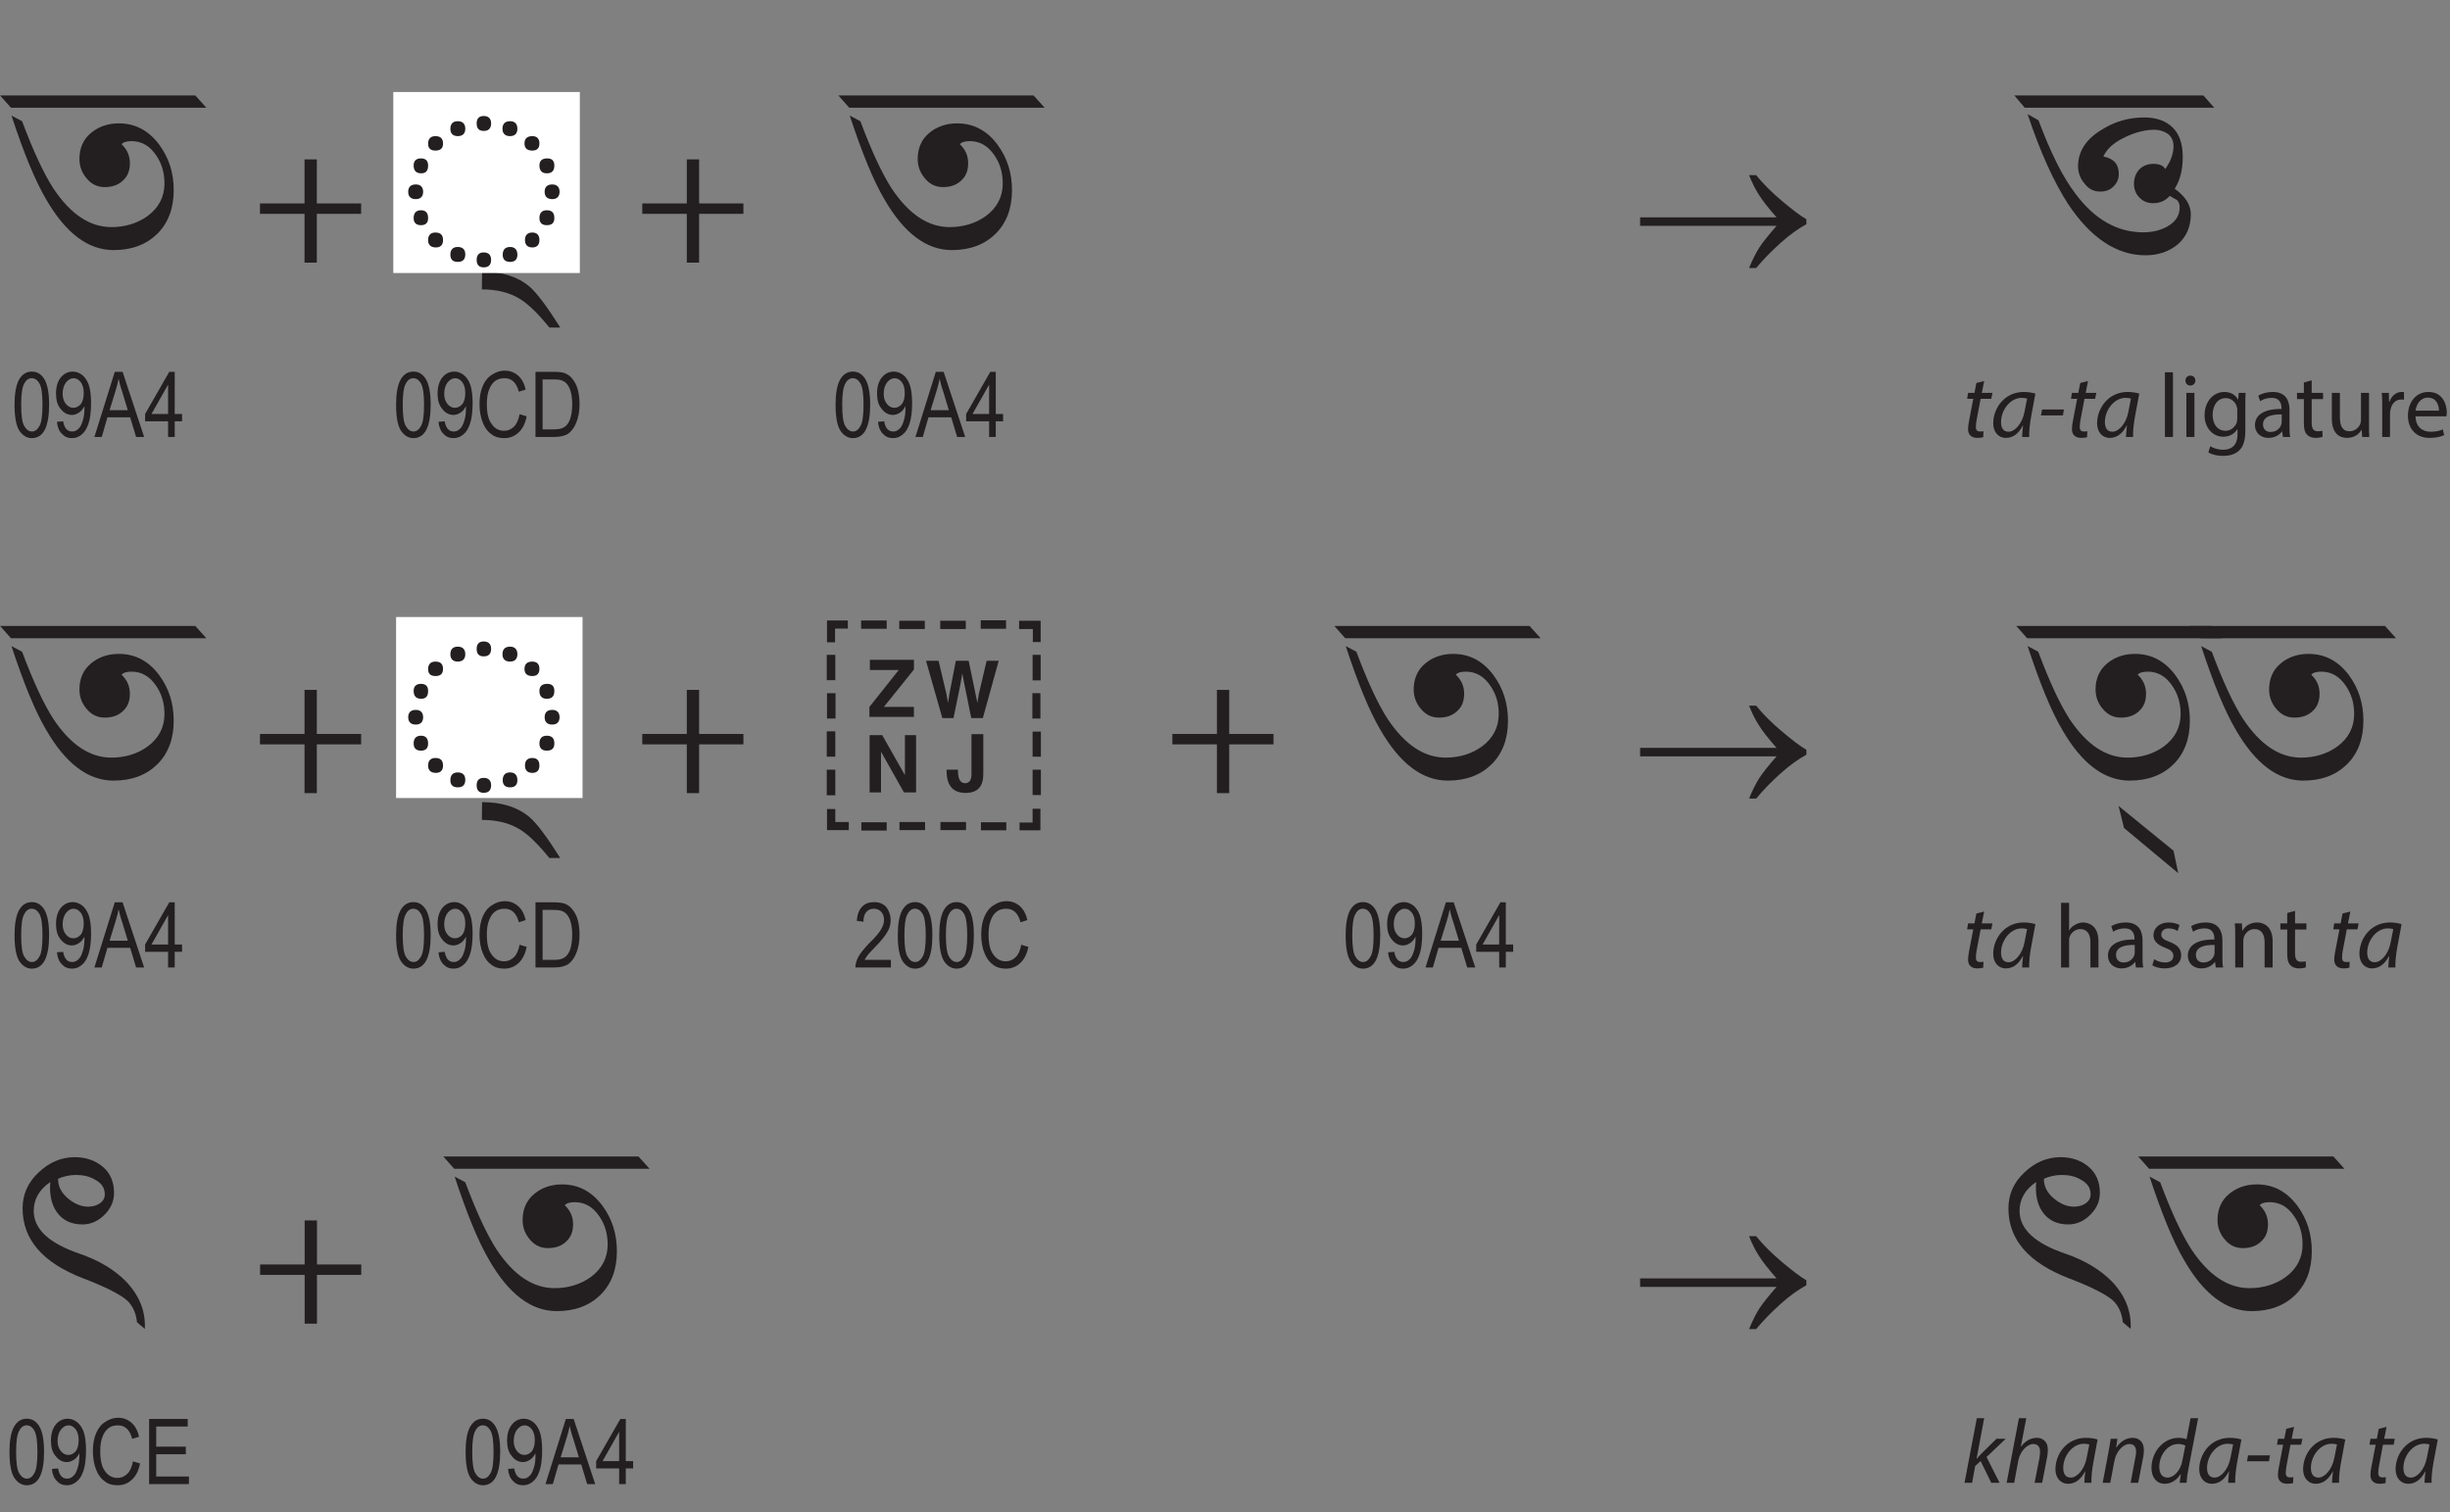 <?xml version="1.0" encoding="UTF-8" standalone="no"?>
<svg
   width="161.62pt"
   height="99.75pt"
   viewBox="0 0 161.62 99.75"
   version="1.2"
   id="svg10346"
   xmlns:xlink="http://www.w3.org/1999/xlink"
   xmlns="http://www.w3.org/2000/svg"
   xmlns:svg="http://www.w3.org/2000/svg">
  <rect x="0" y="0" width="161.62" height="99.75" fill="#808080" stroke="none"/>
  <defs
     id="defs9839">
    <g
       id="g9834">
      <symbol
         overflow="visible"
         id="glyph0-0">
        <path
           style="stroke:none;"
           d="M 7.891 0 L 7.891 -13.5 L 1.141 -13.5 L 1.141 0 Z M 2.25 -12.391 L 6.75 -12.391 L 6.75 -1.141 L 2.25 -1.141 Z M 2.25 -12.391 "
           id="path9669" />
      </symbol>
      <symbol
         overflow="visible"
         id="glyph0-1">
        <path
           style="stroke:none;"
           d="M 12.859 -10.219 L 12.125 -11.031 L -0.75 -11.031 L -0.031 -10.219 Z M 0 -9.703 C 0.812 -7.234 1.562 -5.406 2.281 -4.188 C 3.578 -1.938 5.062 -0.828 6.734 -0.828 C 7.938 -0.828 8.891 -1.188 9.625 -1.906 C 10.344 -2.625 10.703 -3.578 10.703 -4.781 C 10.703 -5.922 10.391 -6.906 9.75 -7.781 C 9.047 -8.719 8.172 -9.188 7.078 -9.188 C 6.359 -9.188 5.734 -8.969 5.234 -8.547 C 4.734 -8.125 4.484 -7.547 4.484 -6.844 C 4.484 -6.359 4.641 -5.922 4.969 -5.547 C 5.281 -5.172 5.672 -4.984 6.156 -4.984 C 6.641 -4.984 7.062 -5.125 7.359 -5.422 C 7.672 -5.703 7.812 -6.078 7.812 -6.562 C 7.812 -7.062 7.625 -7.469 7.266 -7.812 C 7.359 -7.938 7.578 -8.016 7.922 -8.016 C 8.594 -8.016 9.125 -7.703 9.547 -7.078 C 9.922 -6.531 10.094 -5.922 10.094 -5.219 C 10.094 -4.344 9.719 -3.625 8.984 -3.078 C 8.312 -2.594 7.5 -2.344 6.594 -2.344 C 5.172 -2.344 3.906 -3.188 2.766 -4.891 C 2.125 -5.891 1.438 -7.359 0.703 -9.328 Z M 0 -9.703 "
           id="path9672" />
      </symbol>
      <symbol
         overflow="visible"
         id="glyph0-2">
        <path
           style="stroke:none;"
           d=""
           id="path9675" />
      </symbol>
      <symbol
         overflow="visible"
         id="glyph0-3">
        <path
           style="stroke:none;"
           d="M 7.656 -6.609 C 7.438 -6.484 7.391 -6.312 7.531 -6.109 C 7.656 -5.891 7.812 -5.828 8.031 -5.953 C 8.25 -6.078 8.297 -6.25 8.172 -6.469 C 8.047 -6.672 7.859 -6.734 7.656 -6.609 Z M 6.625 -8.016 C 6.406 -8.141 6.234 -8.094 6.109 -7.891 C 5.969 -7.672 6.031 -7.5 6.25 -7.375 C 6.469 -7.25 6.625 -7.297 6.75 -7.5 C 6.875 -7.719 6.844 -7.891 6.625 -8.016 Z M 4.5 -8.594 C 4.25 -8.594 4.125 -8.453 4.125 -8.203 C 4.125 -7.969 4.25 -7.844 4.5 -7.844 C 4.75 -7.844 4.875 -7.969 4.875 -8.203 C 4.875 -8.453 4.75 -8.594 4.5 -8.594 Z M 8.359 -4.719 C 8.125 -4.719 7.984 -4.594 7.984 -4.359 C 7.984 -4.109 8.125 -3.984 8.359 -3.984 C 8.609 -3.984 8.734 -4.109 8.734 -4.359 C 8.734 -4.594 8.609 -4.719 8.359 -4.719 Z M 2.375 -8.016 C 2.156 -7.891 2.125 -7.719 2.25 -7.5 C 2.375 -7.297 2.531 -7.25 2.75 -7.375 C 2.969 -7.5 3.031 -7.672 2.891 -7.891 C 2.766 -8.094 2.594 -8.141 2.375 -8.016 Z M 8.031 -2.734 C 7.812 -2.859 7.656 -2.828 7.531 -2.609 C 7.391 -2.391 7.438 -2.234 7.656 -2.109 C 7.859 -1.984 8.047 -2.016 8.172 -2.234 C 8.297 -2.453 8.25 -2.609 8.031 -2.734 Z M 6.25 -1.328 C 6.031 -1.203 5.969 -1.047 6.109 -0.828 C 6.234 -0.609 6.406 -0.562 6.625 -0.688 C 6.844 -0.812 6.875 -0.969 6.75 -1.188 C 6.625 -1.406 6.469 -1.453 6.25 -1.328 Z M 1.344 -6.609 C 1.141 -6.734 0.953 -6.672 0.828 -6.469 C 0.703 -6.25 0.75 -6.078 0.969 -5.953 C 1.188 -5.828 1.344 -5.891 1.469 -6.109 C 1.609 -6.312 1.562 -6.484 1.344 -6.609 Z M 4.5 -0.859 C 4.25 -0.859 4.125 -0.734 4.125 -0.484 C 4.125 -0.25 4.25 -0.125 4.5 -0.125 C 4.75 -0.125 4.875 -0.25 4.875 -0.484 C 4.875 -0.734 4.75 -0.859 4.5 -0.859 Z M 0.641 -4.719 C 0.391 -4.719 0.266 -4.594 0.266 -4.359 C 0.266 -4.109 0.391 -3.984 0.641 -3.984 C 0.875 -3.984 1.016 -4.109 1.016 -4.359 C 1.016 -4.594 0.875 -4.719 0.641 -4.719 Z M 0.969 -2.734 C 0.75 -2.609 0.703 -2.453 0.828 -2.234 C 0.953 -2.016 1.141 -1.984 1.344 -2.109 C 1.562 -2.234 1.609 -2.391 1.469 -2.609 C 1.344 -2.828 1.188 -2.859 0.969 -2.734 Z M 2.75 -1.328 C 2.531 -1.453 2.375 -1.406 2.25 -1.188 C 2.125 -0.969 2.156 -0.812 2.375 -0.688 C 2.594 -0.562 2.766 -0.609 2.891 -0.828 C 3.031 -1.047 2.969 -1.203 2.75 -1.328 Z M 6.344 1.578 C 5.562 0.922 4.531 0.594 3.219 0.594 L 3.203 1.766 C 4.219 1.766 5.062 1.984 5.734 2.406 C 6.281 2.75 6.906 3.359 7.656 4.281 L 8.375 4.281 C 7.5 2.891 6.828 2 6.344 1.578 Z M 6.344 1.578 "
           id="path9678" />
      </symbol>
      <symbol
         overflow="visible"
         id="glyph0-4">
        <path
           style="stroke:none;"
           d="M 12.859 -10.219 L 12.125 -11.031 L -0.75 -11.031 L -0.031 -10.219 Z M 0 -9.703 C 0.812 -7.234 1.562 -5.406 2.281 -4.188 C 3.578 -1.938 5.062 -0.828 6.734 -0.828 C 7.938 -0.828 8.891 -1.188 9.625 -1.906 C 10.344 -2.625 10.703 -3.578 10.703 -4.781 C 10.703 -5.922 10.391 -6.906 9.75 -7.781 C 9.047 -8.719 8.172 -9.188 7.078 -9.188 C 6.359 -9.188 5.734 -8.969 5.234 -8.547 C 4.734 -8.125 4.484 -7.547 4.484 -6.844 C 4.484 -6.359 4.641 -5.922 4.969 -5.547 C 5.281 -5.172 5.672 -4.984 6.156 -4.984 C 6.641 -4.984 7.062 -5.125 7.359 -5.422 C 7.672 -5.703 7.812 -6.078 7.812 -6.562 C 7.812 -7.062 7.625 -7.469 7.266 -7.812 C 7.359 -7.938 7.578 -8.016 7.922 -8.016 C 8.594 -8.016 9.125 -7.703 9.547 -7.078 C 9.922 -6.531 10.094 -5.922 10.094 -5.219 C 10.094 -4.344 9.719 -3.625 8.984 -3.078 C 8.312 -2.594 7.5 -2.344 6.594 -2.344 C 5.172 -2.344 3.906 -3.188 2.766 -4.891 C 2.125 -5.891 1.438 -7.359 0.703 -9.328 Z M 6 0.844 L 6.359 2.297 L 9.938 5.281 L 9.625 3.797 Z M 6 0.844 "
           id="path9681" />
      </symbol>
      <symbol
         overflow="visible"
         id="glyph0-5">
        <path
           style="stroke:none;"
           d="M 7.375 -6.156 C 7.141 -5.906 7.016 -5.578 7.016 -5.203 C 7.016 -4.844 7.141 -4.531 7.375 -4.297 C 7.609 -4.047 7.922 -3.922 8.281 -3.922 C 8.75 -3.922 9.109 -4.094 9.375 -4.406 C 9.641 -4.25 9.812 -4.156 9.859 -4.125 C 9.969 -4.016 10.031 -3.859 10.031 -3.641 C 10.031 -3.094 9.75 -2.688 9.203 -2.375 C 8.75 -2.125 8.219 -2 7.625 -2 C 5.922 -2 4.422 -2.844 3.156 -4.547 C 2.297 -5.672 1.5 -7.297 0.719 -9.391 L 0 -9.797 C 0.844 -7.25 1.75 -5.297 2.656 -3.891 C 4.156 -1.625 5.875 -0.484 7.781 -0.484 C 8.625 -0.484 9.344 -0.734 9.922 -1.219 C 10.469 -1.703 10.766 -2.359 10.766 -3.188 C 10.766 -3.812 10.406 -4.375 9.703 -4.875 C 10.062 -5.438 10.234 -6.141 10.234 -6.984 C 10.234 -7.797 10.031 -8.438 9.594 -8.891 C 9.141 -9.344 8.516 -9.578 7.703 -9.578 C 6.672 -9.578 5.734 -9.312 4.859 -8.75 C 3.828 -8.125 3.328 -7.312 3.328 -6.359 C 3.328 -5.938 3.469 -5.547 3.766 -5.203 C 4.031 -4.859 4.375 -4.688 4.781 -4.688 C 5.125 -4.688 5.422 -4.781 5.656 -5.016 C 5.891 -5.234 6.016 -5.516 6.016 -5.844 C 6.016 -6.5 5.672 -6.875 5 -7 C 5.203 -7.484 5.672 -7.922 6.438 -8.281 C 7.125 -8.609 7.766 -8.766 8.359 -8.766 C 8.688 -8.766 9 -8.672 9.25 -8.5 C 9.5 -8.297 9.625 -8.031 9.625 -7.688 C 9.625 -7.203 9.453 -6.703 9.078 -6.172 C 8.953 -6.406 8.688 -6.516 8.297 -6.516 C 7.922 -6.516 7.609 -6.391 7.375 -6.156 Z M 12.312 -10.219 L 11.594 -11.031 L -0.875 -11.031 L -0.188 -10.219 Z M 12.312 -10.219 "
           id="path9684" />
      </symbol>
      <symbol
         overflow="visible"
         id="glyph0-6">
        <path
           style="stroke:none;"
           d="M 8.797 0.344 C 8.859 -0.828 8.422 -1.891 7.531 -2.812 C 6.75 -3.594 5.734 -4.188 4.516 -4.609 C 2.484 -5.297 1.469 -6.234 1.469 -7.438 C 1.469 -8.219 1.844 -8.859 2.562 -9.344 C 2.5 -8.547 2.625 -7.906 2.969 -7.391 C 3.344 -6.844 3.906 -6.547 4.688 -6.547 C 5.234 -6.547 5.719 -6.766 6.141 -7.188 C 6.547 -7.594 6.766 -8.062 6.766 -8.625 C 6.766 -9.359 6.516 -9.938 6.031 -10.344 C 5.547 -10.766 4.906 -10.984 4.172 -10.984 C 3.281 -10.984 2.484 -10.641 1.781 -9.969 C 1.078 -9.312 0.734 -8.516 0.734 -7.609 C 0.734 -5.562 2.047 -4.031 4.703 -3 C 6.188 -2.438 7.156 -1.938 7.609 -1.547 C 7.984 -1.203 8.219 -0.719 8.281 -0.094 Z M 3.688 -8.297 C 3.266 -8.672 3.062 -9.094 3.078 -9.562 C 3.438 -9.719 3.828 -9.812 4.266 -9.812 C 4.734 -9.812 5.141 -9.719 5.484 -9.516 C 5.938 -9.281 6.156 -8.969 6.156 -8.531 C 6.156 -8.266 6.031 -8.062 5.781 -7.906 C 5.578 -7.781 5.328 -7.719 5.047 -7.719 C 4.578 -7.719 4.125 -7.922 3.688 -8.297 Z M 3.688 -8.297 "
           id="path9687" />
      </symbol>
      <symbol
         overflow="visible"
         id="glyph1-0">
        <path
           style="stroke:none;"
           d="M 7 0 L 7 -9.797 L 0 -9.797 L 0 0 Z M 5.875 -9.094 L 3.5 -5.531 L 1.125 -9.094 Z M 6.297 -1.328 L 3.922 -4.906 L 6.297 -8.469 Z M 1.125 -0.703 L 3.5 -4.266 L 5.875 -0.703 Z M 0.703 -8.469 L 3.078 -4.906 L 0.703 -1.328 Z M 0.703 -8.469 "
           id="path9690" />
      </symbol>
      <symbol
         overflow="visible"
         id="glyph1-1">
        <path
           style="stroke:none;"
           d="M 7.406 -3.219 L 7.406 -3.906 L 4.484 -3.906 L 4.484 -6.812 L 3.672 -6.812 L 3.672 -3.906 L 0.734 -3.906 L 0.734 -3.219 L 3.672 -3.219 L 3.672 0 L 4.484 0 L 4.484 -3.219 Z M 7.406 -3.219 "
           id="path9693" />
      </symbol>
      <symbol
         overflow="visible"
         id="glyph2-0">
        <path
           style="stroke:none;"
           d="M 6.562 -0.016 L 6.562 -12 L 0.938 -12 L 0.938 -0.016 Z M 1.875 -11.062 L 5.625 -11.062 L 5.625 -0.953 L 1.875 -0.953 Z M 1.875 -11.062 "
           id="path9696" />
      </symbol>
      <symbol
         overflow="visible"
         id="glyph2-1">
        <path
           style="stroke:none;"
           d="M 13.422 -11.375 L 13.422 -10.828 L 14.328 -10.828 L 14.328 -9.969 L 14.844 -9.969 L 14.844 -11.375 Z M 14.297 -6.594 L 14.297 -4.922 L 14.828 -4.922 L 14.828 -6.594 Z M 14.312 -4.062 L 14.312 -2.406 L 14.859 -2.406 L 14.859 -4.062 Z M 14.312 -9.125 L 14.312 -7.438 L 14.844 -7.438 L 14.844 -9.125 Z M 1.312 -4.922 L 1.312 -6.594 L 0.75 -6.594 L 0.75 -4.922 Z M 1.297 -7.453 L 1.297 -9.125 L 0.734 -9.125 L 0.734 -7.453 Z M 1.297 -2.406 L 1.297 -4.078 L 0.734 -4.078 L 0.734 -2.406 Z M 0.75 -9.953 L 1.281 -9.953 L 1.281 -10.859 L 2.125 -10.859 L 2.125 -11.391 L 0.75 -11.391 Z M 5.516 -10.828 L 7.203 -10.828 L 7.203 -11.375 L 5.516 -11.375 Z M 10.891 -10.844 L 12.562 -10.844 L 12.562 -11.406 L 10.891 -11.406 Z M 3 -10.844 L 4.688 -10.844 L 4.688 -11.391 L 3 -11.391 Z M 8.219 -10.828 L 9.906 -10.828 L 9.906 -11.375 L 8.219 -11.375 Z M 14.828 1.031 L 14.312 1.031 L 14.312 1.938 L 13.453 1.938 L 13.453 2.453 L 14.828 2.453 Z M 7.219 1.906 L 5.531 1.906 L 5.531 2.438 L 7.219 2.438 Z M 4.688 1.922 L 3.016 1.922 L 3.016 2.469 L 4.688 2.469 Z M 12.578 1.922 L 10.906 1.922 L 10.906 2.453 L 12.578 2.453 Z M 2.188 2.438 L 2.188 1.906 L 1.297 1.906 L 1.297 1.047 L 0.75 1.047 L 0.75 2.438 Z M 9.922 1.906 L 8.234 1.906 L 8.234 2.438 L 9.922 2.438 Z M 14.312 -1.547 L 14.312 0.125 L 14.859 0.125 L 14.859 -1.547 Z M 1.297 0.141 L 1.297 -1.547 L 0.734 -1.547 L 0.734 0.141 Z M 3.547 -5.031 L 6.484 -5.031 L 6.484 -5.688 L 4.5 -5.688 L 6.484 -8.156 L 6.484 -8.797 L 3.578 -8.797 L 3.578 -8.125 L 5.484 -8.125 L 3.547 -5.688 Z M 7.281 -8.734 L 8.359 -4.953 L 9.094 -4.953 L 9.547 -7.156 L 9.672 -7.891 L 10.266 -4.953 L 11.031 -4.953 L 12.078 -8.734 L 11.281 -8.734 L 10.766 -6.547 L 10.672 -5.953 L 10.094 -8.734 L 9.25 -8.734 L 8.828 -6.562 L 8.734 -5.953 L 8.625 -6.562 L 8.109 -8.734 Z M 3.562 -0.047 L 4.312 -0.047 L 4.312 -2.734 L 5.828 -0.047 L 6.625 -0.047 L 6.625 -3.828 L 5.891 -3.828 L 5.891 -1.188 L 4.391 -3.828 L 3.562 -3.828 Z M 8.641 -1.547 L 8.641 -1.453 C 8.641 -0.5 9.062 -0.016 9.891 -0.016 C 10.688 -0.016 11.062 -0.438 11.062 -1.266 L 11.062 -3.891 L 10.281 -3.891 L 10.281 -1.25 C 10.281 -0.859 10.141 -0.656 9.859 -0.656 C 9.547 -0.656 9.391 -0.938 9.391 -1.453 L 9.391 -1.547 Z M 8.641 -1.547 "
           id="path9699" />
      </symbol>
      <symbol
         overflow="visible"
         id="glyph3-0">
        <path
           style="stroke:none;"
           d="M 7.016 0 L 7.016 -12 L 1.016 -12 L 1.016 0 Z M 2 -11.016 L 6 -11.016 L 6 -1.016 L 2 -1.016 Z M 2 -11.016 "
           id="path9702" />
      </symbol>
      <symbol
         overflow="visible"
         id="glyph3-1">
        <path
           style="stroke:none;"
           d=""
           id="path9705" />
      </symbol>
      <symbol
         overflow="visible"
         id="glyph4-0">
        <path
           style="stroke:none;"
           d="M 1.266 0 L 1.266 -3.75 L 0.125 -3.75 L 0.125 0 Z M 0.266 -3.625 L 1.141 -3.625 L 1.141 -0.156 L 0.266 -0.156 Z M 0.266 -3.625 "
           id="path9708" />
      </symbol>
      <symbol
         overflow="visible"
         id="glyph4-1">
        <path
           style="stroke:none;"
           d="M 0.516 -0.422 C 0.734 -0.094 1.016 0.078 1.344 0.078 C 1.719 0.078 2.016 -0.109 2.203 -0.484 C 2.391 -0.859 2.484 -1.406 2.484 -2.125 C 2.484 -2.922 2.375 -3.5 2.141 -3.859 C 1.938 -4.156 1.688 -4.312 1.344 -4.312 C 0.969 -4.312 0.688 -4.125 0.484 -3.75 C 0.297 -3.391 0.203 -2.844 0.203 -2.125 C 0.203 -1.312 0.312 -0.75 0.516 -0.422 Z M 0.844 -3.516 C 0.969 -3.766 1.141 -3.875 1.328 -3.875 C 1.547 -3.875 1.703 -3.766 1.844 -3.531 C 1.984 -3.281 2.047 -2.812 2.047 -2.125 C 2.047 -1.422 1.984 -0.953 1.844 -0.719 C 1.719 -0.484 1.547 -0.359 1.359 -0.359 C 1.141 -0.359 0.984 -0.484 0.844 -0.719 C 0.703 -0.953 0.641 -1.422 0.641 -2.125 C 0.641 -2.812 0.703 -3.281 0.844 -3.516 Z M 0.844 -3.516 "
           id="path9711" />
      </symbol>
      <symbol
         overflow="visible"
         id="glyph4-2">
        <path
           style="stroke:none;"
           d="M 0.594 -0.203 C 0.766 -0.016 0.984 0.078 1.25 0.078 C 1.5 0.078 1.703 0 1.891 -0.156 C 2.094 -0.312 2.234 -0.547 2.344 -0.875 C 2.453 -1.188 2.516 -1.656 2.516 -2.25 C 2.516 -2.766 2.453 -3.188 2.359 -3.453 C 2.25 -3.734 2.109 -3.953 1.922 -4.094 C 1.734 -4.234 1.531 -4.312 1.312 -4.312 C 1 -4.312 0.734 -4.188 0.516 -3.922 C 0.312 -3.672 0.203 -3.312 0.203 -2.859 C 0.203 -2.438 0.297 -2.094 0.516 -1.844 C 0.719 -1.578 0.969 -1.453 1.25 -1.453 C 1.406 -1.453 1.562 -1.5 1.719 -1.609 C 1.875 -1.703 1.984 -1.859 2.078 -2.031 L 2.078 -1.922 C 2.078 -1.578 2.047 -1.297 1.953 -1.031 C 1.875 -0.781 1.781 -0.609 1.656 -0.516 C 1.547 -0.406 1.406 -0.359 1.266 -0.359 C 0.938 -0.359 0.75 -0.594 0.672 -1.031 L 0.266 -1 C 0.297 -0.641 0.406 -0.391 0.594 -0.203 Z M 1.844 -2.172 C 1.703 -2.016 1.547 -1.922 1.344 -1.922 C 1.156 -1.922 0.984 -2.016 0.859 -2.172 C 0.719 -2.344 0.641 -2.562 0.641 -2.844 C 0.641 -3.156 0.719 -3.406 0.859 -3.594 C 1.016 -3.781 1.172 -3.875 1.359 -3.875 C 1.531 -3.875 1.688 -3.797 1.828 -3.625 C 1.969 -3.438 2.031 -3.203 2.031 -2.891 C 2.031 -2.594 1.969 -2.344 1.844 -2.172 Z M 1.844 -2.172 "
           id="path9714" />
      </symbol>
      <symbol
         overflow="visible"
         id="glyph4-3">
        <path
           style="stroke:none;"
           d="M 0.484 0 L 0.859 -1.297 L 2.359 -1.297 L 2.75 0 L 3.281 0 L 1.859 -4.297 L 1.344 -4.297 L 0 0 Z M 1.391 -3.031 C 1.469 -3.297 1.547 -3.562 1.594 -3.844 C 1.641 -3.625 1.719 -3.312 1.844 -2.953 L 2.203 -1.766 L 1 -1.766 Z M 1.391 -3.031 "
           id="path9717" />
      </symbol>
      <symbol
         overflow="visible"
         id="glyph4-4">
        <path
           style="stroke:none;"
           d="M 2.016 0 L 2.016 -1.031 L 2.5 -1.031 L 2.5 -1.516 L 2.016 -1.516 L 2.016 -4.297 L 1.656 -4.297 L 0.062 -1.516 L 0.062 -1.031 L 1.578 -1.031 L 1.578 0 Z M 0.484 -1.516 L 1.578 -3.453 L 1.578 -1.516 Z M 0.484 -1.516 "
           id="path9720" />
      </symbol>
      <symbol
         overflow="visible"
         id="glyph4-5">
        <path
           style="stroke:none;"
           d=""
           id="path9723" />
      </symbol>
      <symbol
         overflow="visible"
         id="glyph4-6">
        <path
           style="stroke:none;"
           d="M 2.516 -0.688 C 2.328 -0.5 2.109 -0.406 1.859 -0.406 C 1.5 -0.406 1.234 -0.562 1.031 -0.859 C 0.812 -1.141 0.719 -1.594 0.719 -2.172 C 0.719 -2.562 0.766 -2.891 0.875 -3.141 C 0.969 -3.391 1.109 -3.578 1.281 -3.703 C 1.453 -3.828 1.656 -3.875 1.891 -3.875 C 2.359 -3.875 2.672 -3.578 2.828 -2.984 L 3.281 -3.125 C 3.188 -3.531 3.016 -3.844 2.781 -4.047 C 2.531 -4.266 2.234 -4.375 1.891 -4.375 C 1.594 -4.375 1.312 -4.281 1.062 -4.109 C 0.797 -3.953 0.594 -3.703 0.453 -3.375 C 0.312 -3.047 0.234 -2.656 0.234 -2.172 C 0.234 -1.703 0.312 -1.281 0.453 -0.938 C 0.594 -0.578 0.797 -0.328 1.031 -0.172 C 1.25 0 1.531 0.078 1.859 0.078 C 2.234 0.078 2.547 -0.047 2.797 -0.281 C 3.062 -0.516 3.25 -0.875 3.344 -1.359 L 2.875 -1.5 C 2.812 -1.141 2.688 -0.859 2.516 -0.688 Z M 2.516 -0.688 "
           id="path9726" />
      </symbol>
      <symbol
         overflow="visible"
         id="glyph4-7">
        <path
           style="stroke:none;"
           d="M 1.641 0 C 2 0 2.297 -0.078 2.516 -0.203 C 2.734 -0.359 2.922 -0.594 3.062 -0.938 C 3.203 -1.266 3.281 -1.688 3.281 -2.172 C 3.281 -2.547 3.234 -2.875 3.156 -3.156 C 3.078 -3.438 2.953 -3.656 2.797 -3.844 C 2.656 -4.031 2.484 -4.141 2.281 -4.219 C 2.125 -4.266 1.891 -4.297 1.578 -4.297 L 0.375 -4.297 L 0.375 0 Z M 0.844 -3.797 L 1.578 -3.797 C 1.844 -3.797 2.047 -3.766 2.172 -3.703 C 2.359 -3.625 2.516 -3.453 2.625 -3.203 C 2.734 -2.953 2.797 -2.609 2.797 -2.172 C 2.797 -1.766 2.75 -1.422 2.641 -1.125 C 2.547 -0.906 2.438 -0.75 2.281 -0.656 C 2.125 -0.547 1.891 -0.5 1.594 -0.5 L 0.844 -0.5 Z M 0.844 -3.797 "
           id="path9729" />
      </symbol>
      <symbol
         overflow="visible"
         id="glyph4-8">
        <path
           style="stroke:none;"
           d="M 0.75 -0.5 C 0.797 -0.594 0.859 -0.703 0.938 -0.797 C 1 -0.891 1.172 -1.062 1.422 -1.328 C 1.844 -1.75 2.109 -2.094 2.25 -2.344 C 2.406 -2.594 2.469 -2.844 2.469 -3.125 C 2.469 -3.438 2.375 -3.703 2.203 -3.953 C 2.016 -4.188 1.734 -4.312 1.375 -4.312 C 1.047 -4.312 0.781 -4.219 0.578 -4 C 0.375 -3.797 0.266 -3.484 0.234 -3.078 L 0.672 -3.016 C 0.672 -3.297 0.734 -3.516 0.859 -3.656 C 1 -3.812 1.156 -3.875 1.359 -3.875 C 1.547 -3.875 1.703 -3.812 1.844 -3.672 C 1.969 -3.531 2.031 -3.359 2.031 -3.141 C 2.031 -2.953 1.969 -2.734 1.844 -2.531 C 1.719 -2.297 1.453 -1.984 1.047 -1.594 C 0.703 -1.234 0.469 -0.938 0.328 -0.688 C 0.203 -0.438 0.141 -0.203 0.141 0 L 2.484 0 L 2.484 -0.5 Z M 0.75 -0.5 "
           id="path9732" />
      </symbol>
      <symbol
         overflow="visible"
         id="glyph4-9">
        <path
           style="stroke:none;"
           d="M 3.016 0 L 3.016 -0.5 L 0.859 -0.5 L 0.859 -1.969 L 2.812 -1.969 L 2.812 -2.469 L 0.859 -2.469 L 0.859 -3.797 L 2.938 -3.797 L 2.938 -4.297 L 0.391 -4.297 L 0.391 0 Z M 3.016 0 "
           id="path9735" />
      </symbol>
      <symbol
         overflow="visible"
         id="glyph5-0">
        <path
           style="stroke:none;"
           d="M 6.125 0 L 6.125 -10.5 L 0.875 -10.5 L 0.875 0 Z M 1.75 -9.625 L 5.25 -9.625 L 5.25 -0.875 L 1.75 -0.875 Z M 1.75 -9.625 "
           id="path9738" />
      </symbol>
      <symbol
         overflow="visible"
         id="glyph5-1">
        <path
           style="stroke:none;"
           d=""
           id="path9741" />
      </symbol>
      <symbol
         overflow="visible"
         id="glyph6-0">
        <path
           style="stroke:none;"
           d="M 10.953 0 L 10.953 -18.75 L 1.578 -18.75 L 1.578 0 Z M 3.125 -17.203 L 9.375 -17.203 L 9.375 -1.578 L 3.125 -1.578 Z M 3.125 -17.203 "
           id="path9744" />
      </symbol>
      <symbol
         overflow="visible"
         id="glyph6-1">
        <path
           style="stroke:none;"
           d=""
           id="path9747" />
      </symbol>
      <symbol
         overflow="visible"
         id="glyph7-0">
        <path
           style="stroke:none;"
           d="M 6 0 L 6 -8.406 L 0 -8.406 L 0 0 Z M 5.047 -7.797 L 3 -4.734 L 0.953 -7.797 Z M 5.406 -1.141 L 3.359 -4.203 L 5.406 -7.266 Z M 0.953 -0.594 L 3 -3.656 L 5.047 -0.594 Z M 0.594 -7.266 L 2.641 -4.203 L 0.594 -1.141 Z M 0.594 -7.266 "
           id="path9750" />
      </symbol>
      <symbol
         overflow="visible"
         id="glyph7-1">
        <path
           style="stroke:none;"
           d=""
           id="path9753" />
      </symbol>
      <symbol
         overflow="visible"
         id="glyph8-0">
        <path
           style="stroke:none;"
           d="M 0 0 L 3 0 L 3 -4.203 L 0 -4.203 Z M 1.5 -2.375 L 0.484 -3.906 L 2.516 -3.906 Z M 1.688 -2.094 L 2.703 -3.625 L 2.703 -0.562 Z M 0.484 -0.297 L 1.5 -1.828 L 2.516 -0.297 Z M 0.297 -3.625 L 1.312 -2.094 L 0.297 -0.562 Z M 0.297 -3.625 "
           id="path9756" />
      </symbol>
      <symbol
         overflow="visible"
         id="glyph8-1">
        <path
           style="stroke:none;"
           d="M 0.953 -3.562 L 0.828 -2.906 L 0.406 -2.906 L 0.344 -2.516 L 0.75 -2.516 L 0.469 -1.047 C 0.422 -0.828 0.406 -0.672 0.406 -0.5 C 0.406 -0.203 0.578 0.062 1.016 0.062 C 1.156 0.062 1.312 0.047 1.406 0.016 L 1.422 -0.375 C 1.359 -0.359 1.281 -0.359 1.188 -0.359 C 1 -0.359 0.922 -0.469 0.922 -0.641 C 0.922 -0.797 0.938 -0.938 0.969 -1.109 L 1.234 -2.516 L 1.938 -2.516 L 2.016 -2.906 L 1.312 -2.906 L 1.469 -3.688 Z M 0.953 -3.562 "
           id="path9759" />
      </symbol>
      <symbol
         overflow="visible"
         id="glyph8-2">
        <path
           style="stroke:none;"
           d="M 2.562 0 C 2.547 -0.328 2.594 -0.844 2.688 -1.344 L 2.969 -2.859 C 2.781 -2.922 2.469 -2.969 2.203 -2.969 C 0.938 -2.969 0.188 -1.906 0.188 -0.891 C 0.188 -0.344 0.516 0.062 1.016 0.062 C 1.438 0.062 1.828 -0.156 2.141 -0.75 L 2.156 -0.75 C 2.125 -0.453 2.094 -0.172 2.094 0 Z M 2.25 -1.656 C 2.109 -0.875 1.609 -0.344 1.203 -0.344 C 0.812 -0.344 0.703 -0.656 0.703 -0.984 C 0.703 -1.781 1.312 -2.578 2.062 -2.578 C 2.234 -2.578 2.344 -2.547 2.422 -2.531 Z M 2.25 -1.656 "
           id="path9762" />
      </symbol>
      <symbol
         overflow="visible"
         id="glyph8-3">
        <path
           style="stroke:none;"
           d="M 0.281 -1.812 L 0.203 -1.422 L 1.656 -1.422 L 1.719 -1.812 Z M 0.281 -1.812 "
           id="path9765" />
      </symbol>
      <symbol
         overflow="visible"
         id="glyph8-4">
        <path
           style="stroke:none;"
           d=""
           id="path9768" />
      </symbol>
      <symbol
         overflow="visible"
         id="glyph8-5">
        <path
           style="stroke:none;"
           d="M 0.672 0 L 0.875 -1.109 L 1.234 -1.438 L 1.938 0 L 2.484 0 L 1.625 -1.703 L 2.891 -2.906 L 2.281 -2.906 L 1.25 -1.891 C 1.172 -1.797 1.062 -1.688 0.984 -1.594 L 0.969 -1.594 L 1.469 -4.266 L 0.984 -4.266 L 0.172 0 Z M 0.672 0 "
           id="path9771" />
      </symbol>
      <symbol
         overflow="visible"
         id="glyph8-6">
        <path
           style="stroke:none;"
           d="M 0.672 0 L 0.938 -1.453 C 1.062 -2.109 1.547 -2.562 1.922 -2.562 C 2.25 -2.562 2.375 -2.344 2.375 -2.078 C 2.375 -1.906 2.359 -1.781 2.344 -1.672 L 2.016 0 L 2.516 0 L 2.844 -1.703 C 2.875 -1.844 2.891 -2.031 2.891 -2.188 C 2.891 -2.766 2.5 -2.969 2.172 -2.969 C 1.734 -2.969 1.375 -2.734 1.125 -2.391 L 1.109 -2.391 L 1.469 -4.266 L 0.984 -4.266 L 0.172 0 Z M 0.672 0 "
           id="path9774" />
      </symbol>
      <symbol
         overflow="visible"
         id="glyph8-7">
        <path
           style="stroke:none;"
           d="M 0.672 0 L 0.938 -1.406 C 1.062 -2.125 1.562 -2.562 1.922 -2.562 C 2.266 -2.562 2.375 -2.344 2.375 -2.047 C 2.375 -1.922 2.359 -1.781 2.328 -1.672 L 2.016 0 L 2.516 0 L 2.844 -1.688 C 2.875 -1.844 2.891 -2.031 2.891 -2.156 C 2.891 -2.766 2.5 -2.969 2.156 -2.969 C 1.734 -2.969 1.344 -2.734 1.078 -2.328 L 1.062 -2.328 L 1.141 -2.906 L 0.703 -2.906 C 0.656 -2.656 0.625 -2.375 0.562 -2.062 L 0.172 0 Z M 0.672 0 "
           id="path9777" />
      </symbol>
      <symbol
         overflow="visible"
         id="glyph8-8">
        <path
           style="stroke:none;"
           d="M 2.766 -4.266 L 2.5 -2.875 C 2.375 -2.922 2.172 -2.969 1.984 -2.969 C 0.953 -2.969 0.188 -2.016 0.188 -0.984 C 0.188 -0.391 0.5 0.062 1.062 0.062 C 1.469 0.062 1.844 -0.156 2.109 -0.578 L 2.125 -0.578 L 2.047 0 L 2.5 0 C 2.516 -0.281 2.562 -0.625 2.625 -0.922 L 3.266 -4.266 Z M 2.219 -1.438 C 2.094 -0.781 1.641 -0.344 1.25 -0.344 C 0.828 -0.344 0.703 -0.703 0.703 -1.062 C 0.703 -1.828 1.25 -2.562 1.938 -2.562 C 2.156 -2.562 2.328 -2.516 2.422 -2.453 Z M 2.219 -1.438 "
           id="path9780" />
      </symbol>
      <symbol
         overflow="visible"
         id="glyph9-0">
        <path
           style="stroke:none;"
           d="M 0 0 L 3 0 L 3 -4.203 L 0 -4.203 Z M 1.5 -2.375 L 0.484 -3.906 L 2.516 -3.906 Z M 1.688 -2.094 L 2.703 -3.625 L 2.703 -0.562 Z M 0.484 -0.297 L 1.5 -1.828 L 2.516 -0.297 Z M 0.297 -3.625 L 1.312 -2.094 L 0.297 -0.562 Z M 0.297 -3.625 "
           id="path9783" />
      </symbol>
      <symbol
         overflow="visible"
         id="glyph9-1">
        <path
           style="stroke:none;"
           d="M 0.438 0 L 0.969 0 L 0.969 -4.266 L 0.438 -4.266 Z M 0.438 0 "
           id="path9786" />
      </symbol>
      <symbol
         overflow="visible"
         id="glyph9-2">
        <path
           style="stroke:none;"
           d="M 0.969 0 L 0.969 -2.906 L 0.438 -2.906 L 0.438 0 Z M 0.703 -4.047 C 0.516 -4.047 0.375 -3.906 0.375 -3.719 C 0.375 -3.547 0.5 -3.391 0.688 -3.391 C 0.906 -3.391 1.031 -3.547 1.031 -3.719 C 1.031 -3.906 0.906 -4.047 0.703 -4.047 Z M 0.703 -4.047 "
           id="path9789" />
      </symbol>
      <symbol
         overflow="visible"
         id="glyph9-3">
        <path
           style="stroke:none;"
           d="M 2.484 -2.906 L 2.453 -2.469 L 2.438 -2.469 C 2.312 -2.703 2.047 -2.969 1.531 -2.969 C 0.875 -2.969 0.234 -2.406 0.234 -1.422 C 0.234 -0.625 0.75 -0.016 1.469 -0.016 C 1.906 -0.016 2.219 -0.234 2.391 -0.5 L 2.406 -0.5 L 2.406 -0.172 C 2.406 0.562 2 0.844 1.469 0.844 C 1.109 0.844 0.797 0.734 0.609 0.609 L 0.484 1.016 C 0.719 1.172 1.094 1.25 1.453 1.25 C 1.812 1.25 2.219 1.172 2.5 0.906 C 2.781 0.656 2.922 0.25 2.922 -0.422 L 2.922 -2.109 C 2.922 -2.453 2.922 -2.688 2.938 -2.906 Z M 2.391 -1.234 C 2.391 -1.141 2.375 -1.047 2.359 -0.953 C 2.234 -0.625 1.938 -0.406 1.625 -0.406 C 1.047 -0.406 0.766 -0.891 0.766 -1.453 C 0.766 -2.125 1.125 -2.562 1.625 -2.562 C 2.016 -2.562 2.266 -2.297 2.359 -2 C 2.391 -1.922 2.391 -1.844 2.391 -1.766 Z M 2.391 -1.234 "
           id="path9792" />
      </symbol>
      <symbol
         overflow="visible"
         id="glyph9-4">
        <path
           style="stroke:none;"
           d="M 2.531 0 C 2.484 -0.203 2.484 -0.438 2.484 -0.703 L 2.484 -1.781 C 2.484 -2.359 2.266 -2.969 1.375 -2.969 C 1.016 -2.969 0.656 -2.875 0.422 -2.719 L 0.547 -2.359 C 0.75 -2.5 1.031 -2.578 1.297 -2.578 C 1.891 -2.578 1.953 -2.141 1.953 -1.906 L 1.953 -1.844 C 0.828 -1.859 0.203 -1.469 0.203 -0.766 C 0.203 -0.344 0.516 0.062 1.094 0.062 C 1.516 0.062 1.828 -0.141 1.984 -0.359 L 2 -0.359 L 2.047 0 Z M 1.969 -0.984 C 1.969 -0.922 1.953 -0.859 1.938 -0.812 C 1.859 -0.562 1.609 -0.328 1.234 -0.328 C 0.969 -0.328 0.734 -0.484 0.734 -0.828 C 0.734 -1.391 1.391 -1.5 1.969 -1.484 Z M 1.969 -0.984 "
           id="path9795" />
      </symbol>
      <symbol
         overflow="visible"
         id="glyph9-5">
        <path
           style="stroke:none;"
           d="M 0.562 -3.594 L 0.562 -2.906 L 0.109 -2.906 L 0.109 -2.5 L 0.562 -2.5 L 0.562 -0.922 C 0.562 -0.578 0.609 -0.312 0.766 -0.156 C 0.891 -0.016 1.094 0.062 1.328 0.062 C 1.531 0.062 1.703 0.031 1.797 -0.016 L 1.781 -0.406 C 1.703 -0.391 1.609 -0.375 1.469 -0.375 C 1.172 -0.375 1.078 -0.578 1.078 -0.938 L 1.078 -2.5 L 1.828 -2.5 L 1.828 -2.906 L 1.078 -2.906 L 1.078 -3.734 Z M 0.562 -3.594 "
           id="path9798" />
      </symbol>
      <symbol
         overflow="visible"
         id="glyph9-6">
        <path
           style="stroke:none;"
           d="M 2.875 -2.906 L 2.344 -2.906 L 2.344 -1.125 C 2.344 -1.031 2.328 -0.938 2.297 -0.859 C 2.203 -0.625 1.953 -0.375 1.594 -0.375 C 1.109 -0.375 0.953 -0.75 0.953 -1.297 L 0.953 -2.906 L 0.422 -2.906 L 0.422 -1.203 C 0.422 -0.188 0.969 0.062 1.422 0.062 C 1.938 0.062 2.25 -0.234 2.375 -0.469 L 2.391 -0.469 L 2.422 0 L 2.891 0 C 2.875 -0.234 2.875 -0.484 2.875 -0.797 Z M 2.875 -2.906 "
           id="path9801" />
      </symbol>
      <symbol
         overflow="visible"
         id="glyph9-7">
        <path
           style="stroke:none;"
           d="M 0.438 0 L 0.953 0 L 0.953 -1.547 C 0.953 -1.641 0.969 -1.719 0.984 -1.797 C 1.062 -2.188 1.312 -2.469 1.688 -2.469 C 1.766 -2.469 1.812 -2.469 1.875 -2.453 L 1.875 -2.953 C 1.828 -2.969 1.781 -2.969 1.719 -2.969 C 1.375 -2.969 1.047 -2.719 0.922 -2.328 L 0.891 -2.328 L 0.875 -2.906 L 0.406 -2.906 C 0.438 -2.641 0.438 -2.344 0.438 -2 Z M 0.438 0 "
           id="path9804" />
      </symbol>
      <symbol
         overflow="visible"
         id="glyph9-8">
        <path
           style="stroke:none;"
           d="M 2.766 -1.359 C 2.781 -1.406 2.797 -1.5 2.797 -1.609 C 2.797 -2.141 2.531 -2.969 1.594 -2.969 C 0.75 -2.969 0.234 -2.281 0.234 -1.406 C 0.234 -0.531 0.766 0.062 1.656 0.062 C 2.125 0.062 2.438 -0.031 2.625 -0.125 L 2.531 -0.5 C 2.328 -0.406 2.109 -0.344 1.734 -0.344 C 1.203 -0.344 0.75 -0.641 0.734 -1.359 Z M 0.734 -1.734 C 0.781 -2.094 1.016 -2.594 1.547 -2.594 C 2.141 -2.594 2.281 -2.062 2.281 -1.734 Z M 0.734 -1.734 "
           id="path9807" />
      </symbol>
      <symbol
         overflow="visible"
         id="glyph9-9">
        <path
           style="stroke:none;"
           d="M 0.438 0 L 0.969 0 L 0.969 -1.75 C 0.969 -1.859 0.969 -1.938 1 -2 C 1.094 -2.297 1.375 -2.531 1.703 -2.531 C 2.203 -2.531 2.375 -2.141 2.375 -1.672 L 2.375 0 L 2.906 0 L 2.906 -1.734 C 2.906 -2.734 2.281 -2.969 1.891 -2.969 C 1.703 -2.969 1.516 -2.906 1.359 -2.812 C 1.188 -2.734 1.062 -2.594 0.984 -2.453 L 0.969 -2.453 L 0.969 -4.266 L 0.438 -4.266 Z M 0.438 0 "
           id="path9810" />
      </symbol>
      <symbol
         overflow="visible"
         id="glyph9-10">
        <path
           style="stroke:none;"
           d="M 0.234 -0.141 C 0.438 -0.016 0.734 0.062 1.047 0.062 C 1.734 0.062 2.141 -0.297 2.141 -0.812 C 2.141 -1.234 1.875 -1.5 1.375 -1.688 C 1 -1.828 0.828 -1.938 0.828 -2.172 C 0.828 -2.391 1 -2.578 1.312 -2.578 C 1.578 -2.578 1.781 -2.484 1.906 -2.406 L 2.031 -2.797 C 1.875 -2.891 1.609 -2.969 1.312 -2.969 C 0.703 -2.969 0.312 -2.594 0.312 -2.125 C 0.312 -1.766 0.562 -1.484 1.094 -1.297 C 1.469 -1.156 1.625 -1.016 1.625 -0.766 C 1.625 -0.516 1.453 -0.328 1.062 -0.328 C 0.797 -0.328 0.516 -0.438 0.359 -0.547 Z M 0.234 -0.141 "
           id="path9813" />
      </symbol>
      <symbol
         overflow="visible"
         id="glyph9-11">
        <path
           style="stroke:none;"
           d="M 0.438 0 L 0.969 0 L 0.969 -1.75 C 0.969 -1.844 0.984 -1.922 1 -1.984 C 1.094 -2.281 1.359 -2.531 1.703 -2.531 C 2.203 -2.531 2.375 -2.141 2.375 -1.672 L 2.375 0 L 2.906 0 L 2.906 -1.734 C 2.906 -2.734 2.281 -2.969 1.891 -2.969 C 1.406 -2.969 1.062 -2.703 0.922 -2.422 L 0.906 -2.422 L 0.875 -2.906 L 0.406 -2.906 C 0.438 -2.656 0.438 -2.422 0.438 -2.125 Z M 0.438 0 "
           id="path9816" />
      </symbol>
      <symbol
         overflow="visible"
         id="glyph9-12">
        <path
           style="stroke:none;"
           d=""
           id="path9819" />
      </symbol>
      <symbol
         overflow="visible"
         id="glyph10-0">
        <path
           style="stroke:none;"
           d="M 10.516 -0.031 L 10.516 -19.203 L 1.516 -19.203 L 1.516 -0.031 Z M 3 -17.719 L 9 -17.719 L 9 -1.531 L 3 -1.531 Z M 3 -17.719 "
           id="path9822" />
      </symbol>
      <symbol
         overflow="visible"
         id="glyph10-1">
        <path
           style="stroke:none;"
           d="M 3.938 -6.359 C 3.938 -6.672 3.766 -6.844 3.453 -6.844 C 3.125 -6.844 2.953 -6.672 2.953 -6.359 C 2.953 -6.047 3.125 -5.875 3.453 -5.875 C 3.766 -5.875 3.938 -6.047 3.938 -6.359 Z M 3.812 -7.578 C 4.125 -7.578 4.266 -7.75 4.266 -8.094 C 4.266 -8.406 4.109 -8.562 3.797 -8.562 C 3.484 -8.562 3.312 -8.406 3.312 -8.094 C 3.312 -7.75 3.484 -7.578 3.812 -7.578 Z M 4.75 -9.078 C 5.094 -9.078 5.25 -9.234 5.25 -9.547 C 5.25 -9.859 5.094 -10.031 4.75 -10.031 C 4.438 -10.031 4.266 -9.859 4.266 -9.531 C 4.266 -9.219 4.438 -9.078 4.75 -9.078 Z M 6.219 -10.031 C 6.547 -10.031 6.719 -10.203 6.719 -10.516 C 6.719 -10.844 6.547 -11.016 6.219 -11.016 C 5.906 -11.016 5.734 -10.844 5.734 -10.516 C 5.734 -10.203 5.906 -10.031 6.219 -10.031 Z M 7.938 -10.375 C 8.25 -10.375 8.422 -10.531 8.422 -10.875 C 8.422 -11.188 8.25 -11.359 7.938 -11.359 C 7.625 -11.359 7.469 -11.188 7.469 -10.875 C 7.469 -10.531 7.625 -10.375 7.938 -10.375 Z M 9.172 -10.516 C 9.172 -10.203 9.344 -10.031 9.672 -10.031 C 9.984 -10.031 10.156 -10.203 10.156 -10.516 C 10.156 -10.844 9.984 -11.016 9.672 -11.016 C 9.344 -11.016 9.172 -10.844 9.172 -10.516 Z M 10.625 -9.547 C 10.625 -9.234 10.797 -9.078 11.141 -9.078 C 11.453 -9.078 11.609 -9.234 11.609 -9.547 C 11.609 -9.859 11.453 -10.031 11.141 -10.031 C 10.797 -10.031 10.625 -9.859 10.625 -9.547 Z M 11.609 -8.094 C 11.609 -7.75 11.781 -7.578 12.094 -7.578 C 12.438 -7.578 12.594 -7.75 12.594 -8.094 C 12.594 -8.406 12.438 -8.562 12.125 -8.562 C 11.781 -8.562 11.609 -8.406 11.609 -8.094 Z M 11.953 -6.359 C 11.953 -6.047 12.125 -5.875 12.453 -5.875 C 12.766 -5.875 12.938 -6.047 12.938 -6.359 C 12.938 -6.672 12.766 -6.844 12.453 -6.844 C 12.125 -6.844 11.953 -6.672 11.953 -6.359 Z M 12.094 -5.141 C 11.781 -5.141 11.609 -4.969 11.609 -4.625 C 11.609 -4.312 11.781 -4.156 12.094 -4.156 C 12.438 -4.156 12.594 -4.312 12.594 -4.625 C 12.594 -4.969 12.438 -5.141 12.094 -5.141 Z M 11.141 -3.672 C 10.828 -3.672 10.656 -3.5 10.656 -3.172 C 10.656 -2.859 10.828 -2.688 11.141 -2.688 C 11.453 -2.688 11.609 -2.859 11.609 -3.172 C 11.609 -3.5 11.453 -3.672 11.141 -3.672 Z M 9.672 -2.719 C 9.359 -2.719 9.188 -2.547 9.188 -2.203 C 9.188 -1.891 9.359 -1.734 9.672 -1.734 C 9.984 -1.734 10.156 -1.891 10.156 -2.203 C 10.156 -2.547 9.984 -2.719 9.672 -2.719 Z M 7.938 -2.359 C 7.625 -2.359 7.469 -2.188 7.469 -1.875 C 7.469 -1.531 7.625 -1.375 7.938 -1.375 C 8.25 -1.375 8.422 -1.531 8.422 -1.875 C 8.422 -2.188 8.25 -2.359 7.938 -2.359 Z M 6.719 -2.234 C 6.719 -2.547 6.547 -2.719 6.219 -2.719 C 5.906 -2.719 5.734 -2.547 5.734 -2.203 C 5.734 -1.891 5.906 -1.734 6.219 -1.734 C 6.547 -1.734 6.719 -1.891 6.719 -2.234 Z M 5.25 -3.172 C 5.25 -3.5 5.094 -3.672 4.75 -3.672 C 4.438 -3.672 4.266 -3.5 4.266 -3.172 C 4.266 -2.859 4.438 -2.688 4.781 -2.688 C 5.094 -2.688 5.25 -2.859 5.25 -3.172 Z M 4.266 -4.625 C 4.266 -4.969 4.109 -5.141 3.797 -5.141 C 3.484 -5.141 3.312 -4.969 3.312 -4.625 C 3.312 -4.312 3.484 -4.156 3.797 -4.156 C 4.109 -4.156 4.266 -4.312 4.266 -4.625 Z M 4.266 -4.625 "
           id="path9825" />
      </symbol>
      <symbol
         overflow="visible"
         id="glyph11-0">
        <path
           style="stroke:none;"
           d="M 6.609 0 L 6.609 -7.5 L 0.594 -7.5 L 0.594 0 Z M 0.797 -7.312 L 6.422 -7.312 L 6.422 -0.188 L 0.797 -0.188 Z M 0.797 -7.312 "
           id="path9828" />
      </symbol>
      <symbol
         overflow="visible"
         id="glyph11-1">
        <path
           style="stroke:none;"
           d="M 8.297 -1.188 C 8.062 -0.812 7.844 -0.375 7.625 0.156 L 8.094 0.156 C 8.562 -0.406 9.094 -0.953 9.703 -1.5 C 10.312 -2.047 10.891 -2.453 11.406 -2.734 L 11.406 -3.062 C 11.016 -3.281 10.469 -3.703 9.797 -4.266 C 9.109 -4.844 8.547 -5.406 8.094 -5.969 L 7.625 -5.969 C 7.828 -5.453 8.047 -5.031 8.266 -4.688 C 8.5 -4.312 8.875 -3.828 9.438 -3.188 L 0.438 -3.188 L 0.438 -2.625 L 9.438 -2.625 C 8.922 -2.031 8.531 -1.547 8.297 -1.188 Z M 8.297 -1.188 "
           id="path9831" />
      </symbol>
    </g>
    <clipPath
       id="clip1">
      <path
         d="M 158 25 L 161.621 25 L 161.621 29 L 158 29 Z M 158 25 "
         id="path9836" />
    </clipPath>
  </defs>
  <g
     id="surface1861">
    <g
       style="fill:rgb(13.73%,12.16%,12.549%);fill-opacity:1;"
       id="g9845">
      <use
         xlink:href="#glyph0-1"
         x="0.756"
         y="52.327"
         id="use9841" />
      <use
         xlink:href="#glyph0-2"
         x="12.366"
         y="52.327"
         id="use9843" />
    </g>
    <g
       style="fill:rgb(13.73%,12.16%,12.549%);fill-opacity:1;"
       id="g9849">
      <use
         xlink:href="#glyph1-1"
         x="16.416"
         y="52.327"
         id="use9847" />
    </g>
    <g
       style="fill:rgb(13.73%,12.16%,12.549%);fill-opacity:1;"
       id="g9857">
      <use
         xlink:href="#glyph0-2"
         x="24.535"
         y="52.327"
         id="use9851" />
      <use
         xlink:href="#glyph0-3"
         x="28.585"
         y="52.327"
         id="use9853" />
      <use
         xlink:href="#glyph0-2"
         x="37.585"
         y="52.327"
         id="use9855" />
    </g>
    <g
       style="fill:rgb(13.73%,12.16%,12.549%);fill-opacity:1;"
       id="g9861">
      <use
         xlink:href="#glyph1-1"
         x="41.635"
         y="52.327"
         id="use9859" />
    </g>
    <g
       style="fill:rgb(13.73%,12.16%,12.549%);fill-opacity:1;"
       id="g9865">
      <use
         xlink:href="#glyph0-2"
         x="49.755"
         y="52.327"
         id="use9863" />
    </g>
    <g
       style="fill:rgb(13.73%,12.16%,12.549%);fill-opacity:1;"
       id="g9869">
      <use
         xlink:href="#glyph2-1"
         x="53.805"
         y="52.327"
         id="use9867" />
    </g>
    <g
       style="fill:rgb(13.73%,12.16%,12.549%);fill-opacity:1;"
       id="g9875">
      <use
         xlink:href="#glyph3-1"
         x="69.405"
         y="52.327"
         id="use9871" />
      <use
         xlink:href="#glyph3-1"
         x="73.005"
         y="52.327"
         id="use9873" />
    </g>
    <g
       style="fill:rgb(13.73%,12.16%,12.549%);fill-opacity:1;"
       id="g9879">
      <use
         xlink:href="#glyph1-1"
         x="76.604"
         y="52.327"
         id="use9877" />
    </g>
    <g
       style="fill:rgb(13.73%,12.16%,12.549%);fill-opacity:1;"
       id="g9895">
      <use
         xlink:href="#glyph0-2"
         x="84.724"
         y="52.327"
         id="use9881" />
      <use
         xlink:href="#glyph0-1"
         x="88.774"
         y="52.327"
         id="use9883" />
      <use
         xlink:href="#glyph0-2"
         x="100.384"
         y="52.327"
         id="use9885" />
      <use
         xlink:href="#glyph0-2"
         x="104.434"
         y="52.327"
         id="use9887" />
      <use
         xlink:href="#glyph0-2"
         x="108.484"
         y="52.327"
         id="use9889" />
      <use
         xlink:href="#glyph0-2"
         x="112.534"
         y="52.327"
         id="use9891" />
      <use
         xlink:href="#glyph0-2"
         x="116.584"
         y="52.327"
         id="use9893" />
    </g>
    <g
       style="fill:rgb(13.73%,12.16%,12.549%);fill-opacity:1;"
       id="g9901">
      <use
         xlink:href="#glyph0-4"
         x="133.756"
         y="52.327"
         id="use9897" />
      <use
         xlink:href="#glyph0-1"
         x="145.204"
         y="52.327"
         id="use9899" />
    </g>
    <g
       style="fill:rgb(13.73%,12.16%,12.549%);fill-opacity:1;"
       id="g10013">
      <use
         xlink:href="#glyph4-1"
         x="0.756"
         y="63.827"
         id="use9903" />
      <use
         xlink:href="#glyph4-2"
         x="3.492"
         y="63.827"
         id="use9905" />
      <use
         xlink:href="#glyph4-3"
         x="6.228"
         y="63.827"
         id="use9907" />
      <use
         xlink:href="#glyph4-4"
         x="9.51"
         y="63.827"
         id="use9909" />
      <use
         xlink:href="#glyph4-5"
         x="12.246"
         y="63.827"
         id="use9911" />
      <use
         xlink:href="#glyph4-5"
         x="13.614"
         y="63.827"
         id="use9913" />
      <use
         xlink:href="#glyph4-5"
         x="14.982"
         y="63.827"
         id="use9915" />
      <use
         xlink:href="#glyph4-5"
         x="16.35"
         y="63.827"
         id="use9917" />
      <use
         xlink:href="#glyph4-5"
         x="17.718"
         y="63.827"
         id="use9919" />
      <use
         xlink:href="#glyph4-5"
         x="19.086"
         y="63.827"
         id="use9921" />
      <use
         xlink:href="#glyph4-5"
         x="20.454"
         y="63.827"
         id="use9923" />
      <use
         xlink:href="#glyph4-5"
         x="21.822"
         y="63.827"
         id="use9925" />
      <use
         xlink:href="#glyph4-5"
         x="23.19"
         y="63.827"
         id="use9927" />
      <use
         xlink:href="#glyph4-5"
         x="24.558"
         y="63.827"
         id="use9929" />
      <use
         xlink:href="#glyph4-1"
         x="25.926"
         y="63.827"
         id="use9931" />
      <use
         xlink:href="#glyph4-2"
         x="28.662"
         y="63.827"
         id="use9933" />
      <use
         xlink:href="#glyph4-6"
         x="31.398"
         y="63.827"
         id="use9935" />
      <use
         xlink:href="#glyph4-7"
         x="34.95"
         y="63.827"
         id="use9937" />
      <use
         xlink:href="#glyph4-5"
         x="38.502"
         y="63.827"
         id="use9939" />
      <use
         xlink:href="#glyph4-5"
         x="39.87"
         y="63.827"
         id="use9941" />
      <use
         xlink:href="#glyph4-5"
         x="41.238"
         y="63.827"
         id="use9943" />
      <use
         xlink:href="#glyph4-5"
         x="42.606"
         y="63.827"
         id="use9945" />
      <use
         xlink:href="#glyph4-5"
         x="43.974"
         y="63.827"
         id="use9947" />
      <use
         xlink:href="#glyph4-5"
         x="45.342"
         y="63.827"
         id="use9949" />
      <use
         xlink:href="#glyph4-5"
         x="46.71"
         y="63.827"
         id="use9951" />
      <use
         xlink:href="#glyph4-5"
         x="48.078"
         y="63.827"
         id="use9953" />
      <use
         xlink:href="#glyph4-5"
         x="49.446"
         y="63.827"
         id="use9955" />
      <use
         xlink:href="#glyph4-5"
         x="50.814"
         y="63.827"
         id="use9957" />
      <use
         xlink:href="#glyph4-5"
         x="52.182"
         y="63.827"
         id="use9959" />
      <use
         xlink:href="#glyph4-5"
         x="53.55"
         y="63.827"
         id="use9961" />
      <use
         xlink:href="#glyph4-5"
         x="54.918"
         y="63.827"
         id="use9963" />
      <use
         xlink:href="#glyph4-8"
         x="56.286"
         y="63.827"
         id="use9965" />
      <use
         xlink:href="#glyph4-1"
         x="59.022"
         y="63.827"
         id="use9967" />
      <use
         xlink:href="#glyph4-1"
         x="61.758"
         y="63.827"
         id="use9969" />
      <use
         xlink:href="#glyph4-6"
         x="64.494"
         y="63.827"
         id="use9971" />
      <use
         xlink:href="#glyph4-5"
         x="68.046"
         y="63.827"
         id="use9973" />
      <use
         xlink:href="#glyph4-5"
         x="69.414"
         y="63.827"
         id="use9975" />
      <use
         xlink:href="#glyph4-5"
         x="70.782"
         y="63.827"
         id="use9977" />
      <use
         xlink:href="#glyph4-5"
         x="72.15"
         y="63.827"
         id="use9979" />
      <use
         xlink:href="#glyph4-5"
         x="73.518"
         y="63.827"
         id="use9981" />
      <use
         xlink:href="#glyph4-5"
         x="74.886"
         y="63.827"
         id="use9983" />
      <use
         xlink:href="#glyph4-5"
         x="76.254"
         y="63.827"
         id="use9985" />
      <use
         xlink:href="#glyph4-5"
         x="77.622"
         y="63.827"
         id="use9987" />
      <use
         xlink:href="#glyph4-5"
         x="78.99"
         y="63.827"
         id="use9989" />
      <use
         xlink:href="#glyph4-5"
         x="80.358"
         y="63.827"
         id="use9991" />
      <use
         xlink:href="#glyph4-5"
         x="81.726"
         y="63.827"
         id="use9993" />
      <use
         xlink:href="#glyph4-5"
         x="83.094"
         y="63.827"
         id="use9995" />
      <use
         xlink:href="#glyph4-5"
         x="84.462"
         y="63.827"
         id="use9997" />
      <use
         xlink:href="#glyph4-5"
         x="85.83"
         y="63.827"
         id="use9999" />
      <use
         xlink:href="#glyph4-5"
         x="87.198"
         y="63.827"
         id="use10001" />
      <use
         xlink:href="#glyph4-1"
         x="88.566"
         y="63.827"
         id="use10003" />
      <use
         xlink:href="#glyph4-2"
         x="91.302"
         y="63.827"
         id="use10005" />
      <use
         xlink:href="#glyph4-3"
         x="94.038"
         y="63.827"
         id="use10007" />
      <use
         xlink:href="#glyph4-4"
         x="97.32"
         y="63.827"
         id="use10009" />
      <use
         xlink:href="#glyph4-5"
         x="100.056"
         y="63.827"
         id="use10011" />
    </g>
    <g
       style="fill:rgb(13.73%,12.16%,12.549%);fill-opacity:1;"
       id="g10059">
      <use
         xlink:href="#glyph4-1"
         x="0.422"
         y="97.91"
         id="use10015" />
      <use
         xlink:href="#glyph4-2"
         x="3.158"
         y="97.91"
         id="use10017" />
      <use
         xlink:href="#glyph4-6"
         x="5.894"
         y="97.91"
         id="use10019" />
      <use
         xlink:href="#glyph4-9"
         x="9.446"
         y="97.91"
         id="use10021" />
      <use
         xlink:href="#glyph4-5"
         x="12.728"
         y="97.91"
         id="use10023" />
      <use
         xlink:href="#glyph4-5"
         x="14.096"
         y="97.91"
         id="use10025" />
      <use
         xlink:href="#glyph4-5"
         x="15.464"
         y="97.91"
         id="use10027" />
      <use
         xlink:href="#glyph4-5"
         x="16.832"
         y="97.91"
         id="use10029" />
      <use
         xlink:href="#glyph4-5"
         x="18.2"
         y="97.91"
         id="use10031" />
      <use
         xlink:href="#glyph4-5"
         x="19.568"
         y="97.91"
         id="use10033" />
      <use
         xlink:href="#glyph4-5"
         x="20.936"
         y="97.91"
         id="use10035" />
      <use
         xlink:href="#glyph4-5"
         x="22.304"
         y="97.91"
         id="use10037" />
      <use
         xlink:href="#glyph4-5"
         x="23.672"
         y="97.91"
         id="use10039" />
      <use
         xlink:href="#glyph4-5"
         x="25.04"
         y="97.91"
         id="use10041" />
      <use
         xlink:href="#glyph4-5"
         x="26.408"
         y="97.91"
         id="use10043" />
      <use
         xlink:href="#glyph4-5"
         x="27.776"
         y="97.91"
         id="use10045" />
      <use
         xlink:href="#glyph4-5"
         x="29.144"
         y="97.91"
         id="use10047" />
      <use
         xlink:href="#glyph4-1"
         x="30.512"
         y="97.91"
         id="use10049" />
      <use
         xlink:href="#glyph4-2"
         x="33.248"
         y="97.91"
         id="use10051" />
      <use
         xlink:href="#glyph4-3"
         x="35.984"
         y="97.91"
         id="use10053" />
      <use
         xlink:href="#glyph4-4"
         x="39.266"
         y="97.91"
         id="use10055" />
      <use
         xlink:href="#glyph4-5"
         x="42.002"
         y="97.91"
         id="use10057" />
    </g>
    <g
       style="fill:rgb(13.73%,12.16%,12.549%);fill-opacity:1;"
       id="g10129">
      <use
         xlink:href="#glyph4-1"
         x="0.756"
         y="28.827"
         id="use10061" />
      <use
         xlink:href="#glyph4-2"
         x="3.492"
         y="28.827"
         id="use10063" />
      <use
         xlink:href="#glyph4-3"
         x="6.228"
         y="28.827"
         id="use10065" />
      <use
         xlink:href="#glyph4-4"
         x="9.51"
         y="28.827"
         id="use10067" />
      <use
         xlink:href="#glyph4-5"
         x="12.246"
         y="28.827"
         id="use10069" />
      <use
         xlink:href="#glyph4-5"
         x="13.614"
         y="28.827"
         id="use10071" />
      <use
         xlink:href="#glyph4-5"
         x="14.982"
         y="28.827"
         id="use10073" />
      <use
         xlink:href="#glyph4-5"
         x="16.35"
         y="28.827"
         id="use10075" />
      <use
         xlink:href="#glyph4-5"
         x="17.718"
         y="28.827"
         id="use10077" />
      <use
         xlink:href="#glyph4-5"
         x="19.086"
         y="28.827"
         id="use10079" />
      <use
         xlink:href="#glyph4-5"
         x="20.454"
         y="28.827"
         id="use10081" />
      <use
         xlink:href="#glyph4-5"
         x="21.822"
         y="28.827"
         id="use10083" />
      <use
         xlink:href="#glyph4-5"
         x="23.19"
         y="28.827"
         id="use10085" />
      <use
         xlink:href="#glyph4-5"
         x="24.558"
         y="28.827"
         id="use10087" />
      <use
         xlink:href="#glyph4-1"
         x="25.926"
         y="28.827"
         id="use10089" />
      <use
         xlink:href="#glyph4-2"
         x="28.662"
         y="28.827"
         id="use10091" />
      <use
         xlink:href="#glyph4-6"
         x="31.398"
         y="28.827"
         id="use10093" />
      <use
         xlink:href="#glyph4-7"
         x="34.95"
         y="28.827"
         id="use10095" />
      <use
         xlink:href="#glyph4-5"
         x="38.502"
         y="28.827"
         id="use10097" />
      <use
         xlink:href="#glyph4-5"
         x="39.87"
         y="28.827"
         id="use10099" />
      <use
         xlink:href="#glyph4-5"
         x="41.238"
         y="28.827"
         id="use10101" />
      <use
         xlink:href="#glyph4-5"
         x="42.606"
         y="28.827"
         id="use10103" />
      <use
         xlink:href="#glyph4-5"
         x="43.974"
         y="28.827"
         id="use10105" />
      <use
         xlink:href="#glyph4-5"
         x="45.342"
         y="28.827"
         id="use10107" />
      <use
         xlink:href="#glyph4-5"
         x="46.71"
         y="28.827"
         id="use10109" />
      <use
         xlink:href="#glyph4-5"
         x="48.078"
         y="28.827"
         id="use10111" />
      <use
         xlink:href="#glyph4-5"
         x="49.446"
         y="28.827"
         id="use10113" />
      <use
         xlink:href="#glyph4-5"
         x="50.814"
         y="28.827"
         id="use10115" />
      <use
         xlink:href="#glyph4-5"
         x="52.182"
         y="28.827"
         id="use10117" />
      <use
         xlink:href="#glyph4-5"
         x="53.55"
         y="28.827"
         id="use10119" />
      <use
         xlink:href="#glyph4-1"
         x="54.918"
         y="28.827"
         id="use10121" />
      <use
         xlink:href="#glyph4-2"
         x="57.654"
         y="28.827"
         id="use10123" />
      <use
         xlink:href="#glyph4-3"
         x="60.39"
         y="28.827"
         id="use10125" />
      <use
         xlink:href="#glyph4-4"
         x="63.672"
         y="28.827"
         id="use10127" />
    </g>
    <g
       style="fill:rgb(13.73%,12.16%,12.549%);fill-opacity:1;"
       id="g10135">
      <use
         xlink:href="#glyph0-1"
         x="0.756"
         y="17.327"
         id="use10131" />
      <use
         xlink:href="#glyph0-2"
         x="12.366"
         y="17.327"
         id="use10133" />
    </g>
    <g
       style="fill:rgb(13.73%,12.16%,12.549%);fill-opacity:1;"
       id="g10139">
      <use
         xlink:href="#glyph1-1"
         x="16.416"
         y="17.327"
         id="use10137" />
    </g>
    <g
       style="fill:rgb(13.73%,12.16%,12.549%);fill-opacity:1;"
       id="g10147">
      <use
         xlink:href="#glyph0-2"
         x="24.535"
         y="17.327"
         id="use10141" />
      <use
         xlink:href="#glyph0-3"
         x="28.585"
         y="17.327"
         id="use10143" />
      <use
         xlink:href="#glyph0-2"
         x="37.585"
         y="17.327"
         id="use10145" />
    </g>
    <g
       style="fill:rgb(13.73%,12.16%,12.549%);fill-opacity:1;"
       id="g10151">
      <use
         xlink:href="#glyph1-1"
         x="41.635"
         y="17.327"
         id="use10149" />
    </g>
    <g
       style="fill:rgb(13.73%,12.16%,12.549%);fill-opacity:1;"
       id="g10157">
      <use
         xlink:href="#glyph5-1"
         x="49.755"
         y="17.327"
         id="use10153" />
      <use
         xlink:href="#glyph5-1"
         x="52.905"
         y="17.327"
         id="use10155" />
    </g>
    <g
       style="fill:rgb(13.73%,12.16%,12.549%);fill-opacity:1;"
       id="g10187">
      <use
         xlink:href="#glyph0-1"
         x="56.055"
         y="17.327"
         id="use10159" />
      <use
         xlink:href="#glyph0-2"
         x="67.665"
         y="17.327"
         id="use10161" />
      <use
         xlink:href="#glyph0-2"
         x="71.715"
         y="17.327"
         id="use10163" />
      <use
         xlink:href="#glyph0-2"
         x="75.765"
         y="17.327"
         id="use10165" />
      <use
         xlink:href="#glyph0-2"
         x="79.815"
         y="17.327"
         id="use10167" />
      <use
         xlink:href="#glyph0-2"
         x="83.865"
         y="17.327"
         id="use10169" />
      <use
         xlink:href="#glyph0-2"
         x="87.915"
         y="17.327"
         id="use10171" />
      <use
         xlink:href="#glyph0-2"
         x="91.965"
         y="17.327"
         id="use10173" />
      <use
         xlink:href="#glyph0-2"
         x="96.015"
         y="17.327"
         id="use10175" />
      <use
         xlink:href="#glyph0-2"
         x="100.065"
         y="17.327"
         id="use10177" />
      <use
         xlink:href="#glyph0-2"
         x="104.115"
         y="17.327"
         id="use10179" />
      <use
         xlink:href="#glyph0-2"
         x="108.165"
         y="17.327"
         id="use10181" />
      <use
         xlink:href="#glyph0-2"
         x="112.215"
         y="17.327"
         id="use10183" />
      <use
         xlink:href="#glyph0-2"
         x="116.265"
         y="17.327"
         id="use10185" />
    </g>
    <g
       style="fill:rgb(13.73%,12.16%,12.549%);fill-opacity:1;"
       id="g10191">
      <use
         xlink:href="#glyph0-5"
         x="133.756"
         y="17.327"
         id="use10189" />
    </g>
    <g
       style="fill:rgb(13.73%,12.16%,12.549%);fill-opacity:1;"
       id="g10195">
      <use
         xlink:href="#glyph0-6"
         x="0.756"
         y="87.327"
         id="use10193" />
    </g>
    <g
       style="fill:rgb(13.73%,12.16%,12.549%);fill-opacity:1;"
       id="g10199">
      <use
         xlink:href="#glyph6-1"
         x="10.8"
         y="87.327"
         id="use10197" />
    </g>
    <g
       style="fill:rgb(13.73%,12.16%,12.549%);fill-opacity:1;"
       id="g10203">
      <use
         xlink:href="#glyph1-1"
         x="16.425"
         y="87.327"
         id="use10201" />
    </g>
    <g
       style="fill:rgb(13.73%,12.16%,12.549%);fill-opacity:1;"
       id="g10209">
      <use
         xlink:href="#glyph7-1"
         x="24.545"
         y="87.327"
         id="use10205" />
      <use
         xlink:href="#glyph7-1"
         x="27.269"
         y="87.327"
         id="use10207" />
    </g>
    <g
       style="fill:rgb(13.73%,12.16%,12.549%);fill-opacity:1;"
       id="g10215">
      <use
         xlink:href="#glyph0-1"
         x="29.992"
         y="87.327"
         id="use10211" />
      <use
         xlink:href="#glyph0-2"
         x="41.602"
         y="87.327"
         id="use10213" />
    </g>
    <g
       style="fill:rgb(13.73%,12.16%,12.549%);fill-opacity:1;"
       id="g10221">
      <use
         xlink:href="#glyph0-6"
         x="131.756"
         y="87.327"
         id="use10217" />
      <use
         xlink:href="#glyph0-1"
         x="141.8"
         y="87.327"
         id="use10219" />
    </g>
    <path
       style=" stroke:none;fill-rule:nonzero;fill:rgb(100%,100%,100%);fill-opacity:1;"
       d="M 38.25 18.012 L 25.945 18.012 L 25.945 6.07 L 38.25 6.07 L 38.25 18.012 "
       id="path10223" />
    <g
       style="fill:rgb(13.73%,12.16%,12.549%);fill-opacity:1;"
       id="g10237">
      <use
         xlink:href="#glyph8-1"
         x="129.422"
         y="28.827"
         id="use10225" />
      <use
         xlink:href="#glyph8-2"
         x="131.3"
         y="28.827"
         id="use10227" />
      <use
         xlink:href="#glyph8-3"
         x="134.432"
         y="28.827"
         id="use10229" />
      <use
         xlink:href="#glyph8-1"
         x="136.274"
         y="28.827"
         id="use10231" />
      <use
         xlink:href="#glyph8-2"
         x="138.152"
         y="28.827"
         id="use10233" />
      <use
         xlink:href="#glyph8-4"
         x="141.284"
         y="28.827"
         id="use10235" />
    </g>
    <g
       style="fill:rgb(13.73%,12.16%,12.549%);fill-opacity:1;"
       id="g10247">
      <use
         xlink:href="#glyph9-1"
         x="142.376"
         y="28.827"
         id="use10239" />
      <use
         xlink:href="#glyph9-2"
         x="143.792"
         y="28.827"
         id="use10241" />
      <use
         xlink:href="#glyph9-3"
         x="145.196"
         y="28.827"
         id="use10243" />
      <use
         xlink:href="#glyph9-4"
         x="148.55"
         y="28.827"
         id="use10245" />
    </g>
    <g
       style="fill:rgb(13.73%,12.16%,12.549%);fill-opacity:1;"
       id="g10255">
      <use
         xlink:href="#glyph9-5"
         x="151.418"
         y="28.827"
         id="use10249" />
      <use
         xlink:href="#glyph9-6"
         x="153.404"
         y="28.827"
         id="use10251" />
      <use
         xlink:href="#glyph9-7"
         x="156.71"
         y="28.827"
         id="use10253" />
    </g>
    <g
       clip-path="url(#clip1)"
       clip-rule="nonzero"
       id="g10261">
      <g
         style="fill:rgb(13.73%,12.16%,12.549%);fill-opacity:1;"
         id="g10259">
        <use
           xlink:href="#glyph9-8"
           x="158.612"
           y="28.827"
           id="use10257" />
      </g>
    </g>
    <g
       style="fill:rgb(13.73%,12.16%,12.549%);fill-opacity:1;"
       id="g10269">
      <use
         xlink:href="#glyph8-1"
         x="129.422"
         y="63.827"
         id="use10263" />
      <use
         xlink:href="#glyph8-2"
         x="131.3"
         y="63.827"
         id="use10265" />
      <use
         xlink:href="#glyph8-4"
         x="134.432"
         y="63.827"
         id="use10267" />
    </g>
    <g
       style="fill:rgb(13.73%,12.16%,12.549%);fill-opacity:1;"
       id="g10281">
      <use
         xlink:href="#glyph9-9"
         x="135.524"
         y="63.827"
         id="use10271" />
      <use
         xlink:href="#glyph9-4"
         x="138.854"
         y="63.827"
         id="use10273" />
      <use
         xlink:href="#glyph9-10"
         x="141.746"
         y="63.827"
         id="use10275" />
      <use
         xlink:href="#glyph9-4"
         x="144.122"
         y="63.827"
         id="use10277" />
      <use
         xlink:href="#glyph9-11"
         x="147.014"
         y="63.827"
         id="use10279" />
    </g>
    <g
       style="fill:rgb(13.73%,12.16%,12.549%);fill-opacity:1;"
       id="g10287">
      <use
         xlink:href="#glyph9-5"
         x="150.32"
         y="63.827"
         id="use10283" />
      <use
         xlink:href="#glyph9-12"
         x="152.306"
         y="63.827"
         id="use10285" />
    </g>
    <g
       style="fill:rgb(13.73%,12.16%,12.549%);fill-opacity:1;"
       id="g10293">
      <use
         xlink:href="#glyph8-1"
         x="153.578"
         y="63.827"
         id="use10289" />
      <use
         xlink:href="#glyph8-2"
         x="155.456"
         y="63.827"
         id="use10291" />
    </g>
    <g
       style="fill:rgb(13.73%,12.16%,12.549%);fill-opacity:1;"
       id="g10297">
      <use
         xlink:href="#glyph8-5"
         x="129.422"
         y="97.827"
         id="use10295" />
    </g>
    <g
       style="fill:rgb(13.73%,12.16%,12.549%);fill-opacity:1;"
       id="g10321">
      <use
         xlink:href="#glyph8-6"
         x="132.2"
         y="97.827"
         id="use10299" />
      <use
         xlink:href="#glyph8-2"
         x="135.404"
         y="97.827"
         id="use10301" />
      <use
         xlink:href="#glyph8-7"
         x="138.536"
         y="97.827"
         id="use10303" />
      <use
         xlink:href="#glyph8-8"
         x="141.74"
         y="97.827"
         id="use10305" />
      <use
         xlink:href="#glyph8-2"
         x="144.89"
         y="97.827"
         id="use10307" />
      <use
         xlink:href="#glyph8-3"
         x="148.022"
         y="97.827"
         id="use10309" />
      <use
         xlink:href="#glyph8-1"
         x="149.864"
         y="97.827"
         id="use10311" />
      <use
         xlink:href="#glyph8-2"
         x="151.742"
         y="97.827"
         id="use10313" />
      <use
         xlink:href="#glyph8-4"
         x="154.874"
         y="97.827"
         id="use10315" />
      <use
         xlink:href="#glyph8-1"
         x="155.966"
         y="97.827"
         id="use10317" />
      <use
         xlink:href="#glyph8-2"
         x="157.844"
         y="97.827"
         id="use10319" />
    </g>
    <path
       style=" stroke:none;fill-rule:nonzero;fill:rgb(100%,100%,100%);fill-opacity:1;"
       d="M 38.43 52.648 L 26.129 52.648 L 26.129 40.707 L 38.43 40.707 L 38.43 52.648 "
       id="path10323" />
    <g
       style="fill:rgb(13.73%,12.16%,12.549%);fill-opacity:1;"
       id="g10327">
      <use
         xlink:href="#glyph10-1"
         x="23.975"
         y="53.678"
         id="use10325" />
    </g>
    <g
       style="fill:rgb(13.73%,12.16%,12.549%);fill-opacity:1;"
       id="g10331">
      <use
         xlink:href="#glyph10-1"
         x="23.975"
         y="19.012"
         id="use10329" />
    </g>
    <g
       style="fill:rgb(13.73%,12.16%,12.549%);fill-opacity:1;"
       id="g10335">
      <use
         xlink:href="#glyph11-1"
         x="107.756"
         y="17.526"
         id="use10333" />
    </g>
    <g
       style="fill:rgb(13.73%,12.16%,12.549%);fill-opacity:1;"
       id="g10339">
      <use
         xlink:href="#glyph11-1"
         x="107.756"
         y="52.526"
         id="use10337" />
    </g>
    <g
       style="fill:rgb(13.73%,12.16%,12.549%);fill-opacity:1;"
       id="g10343">
      <use
         xlink:href="#glyph11-1"
         x="107.756"
         y="87.526"
         id="use10341" />
    </g>
  </g>
</svg>
